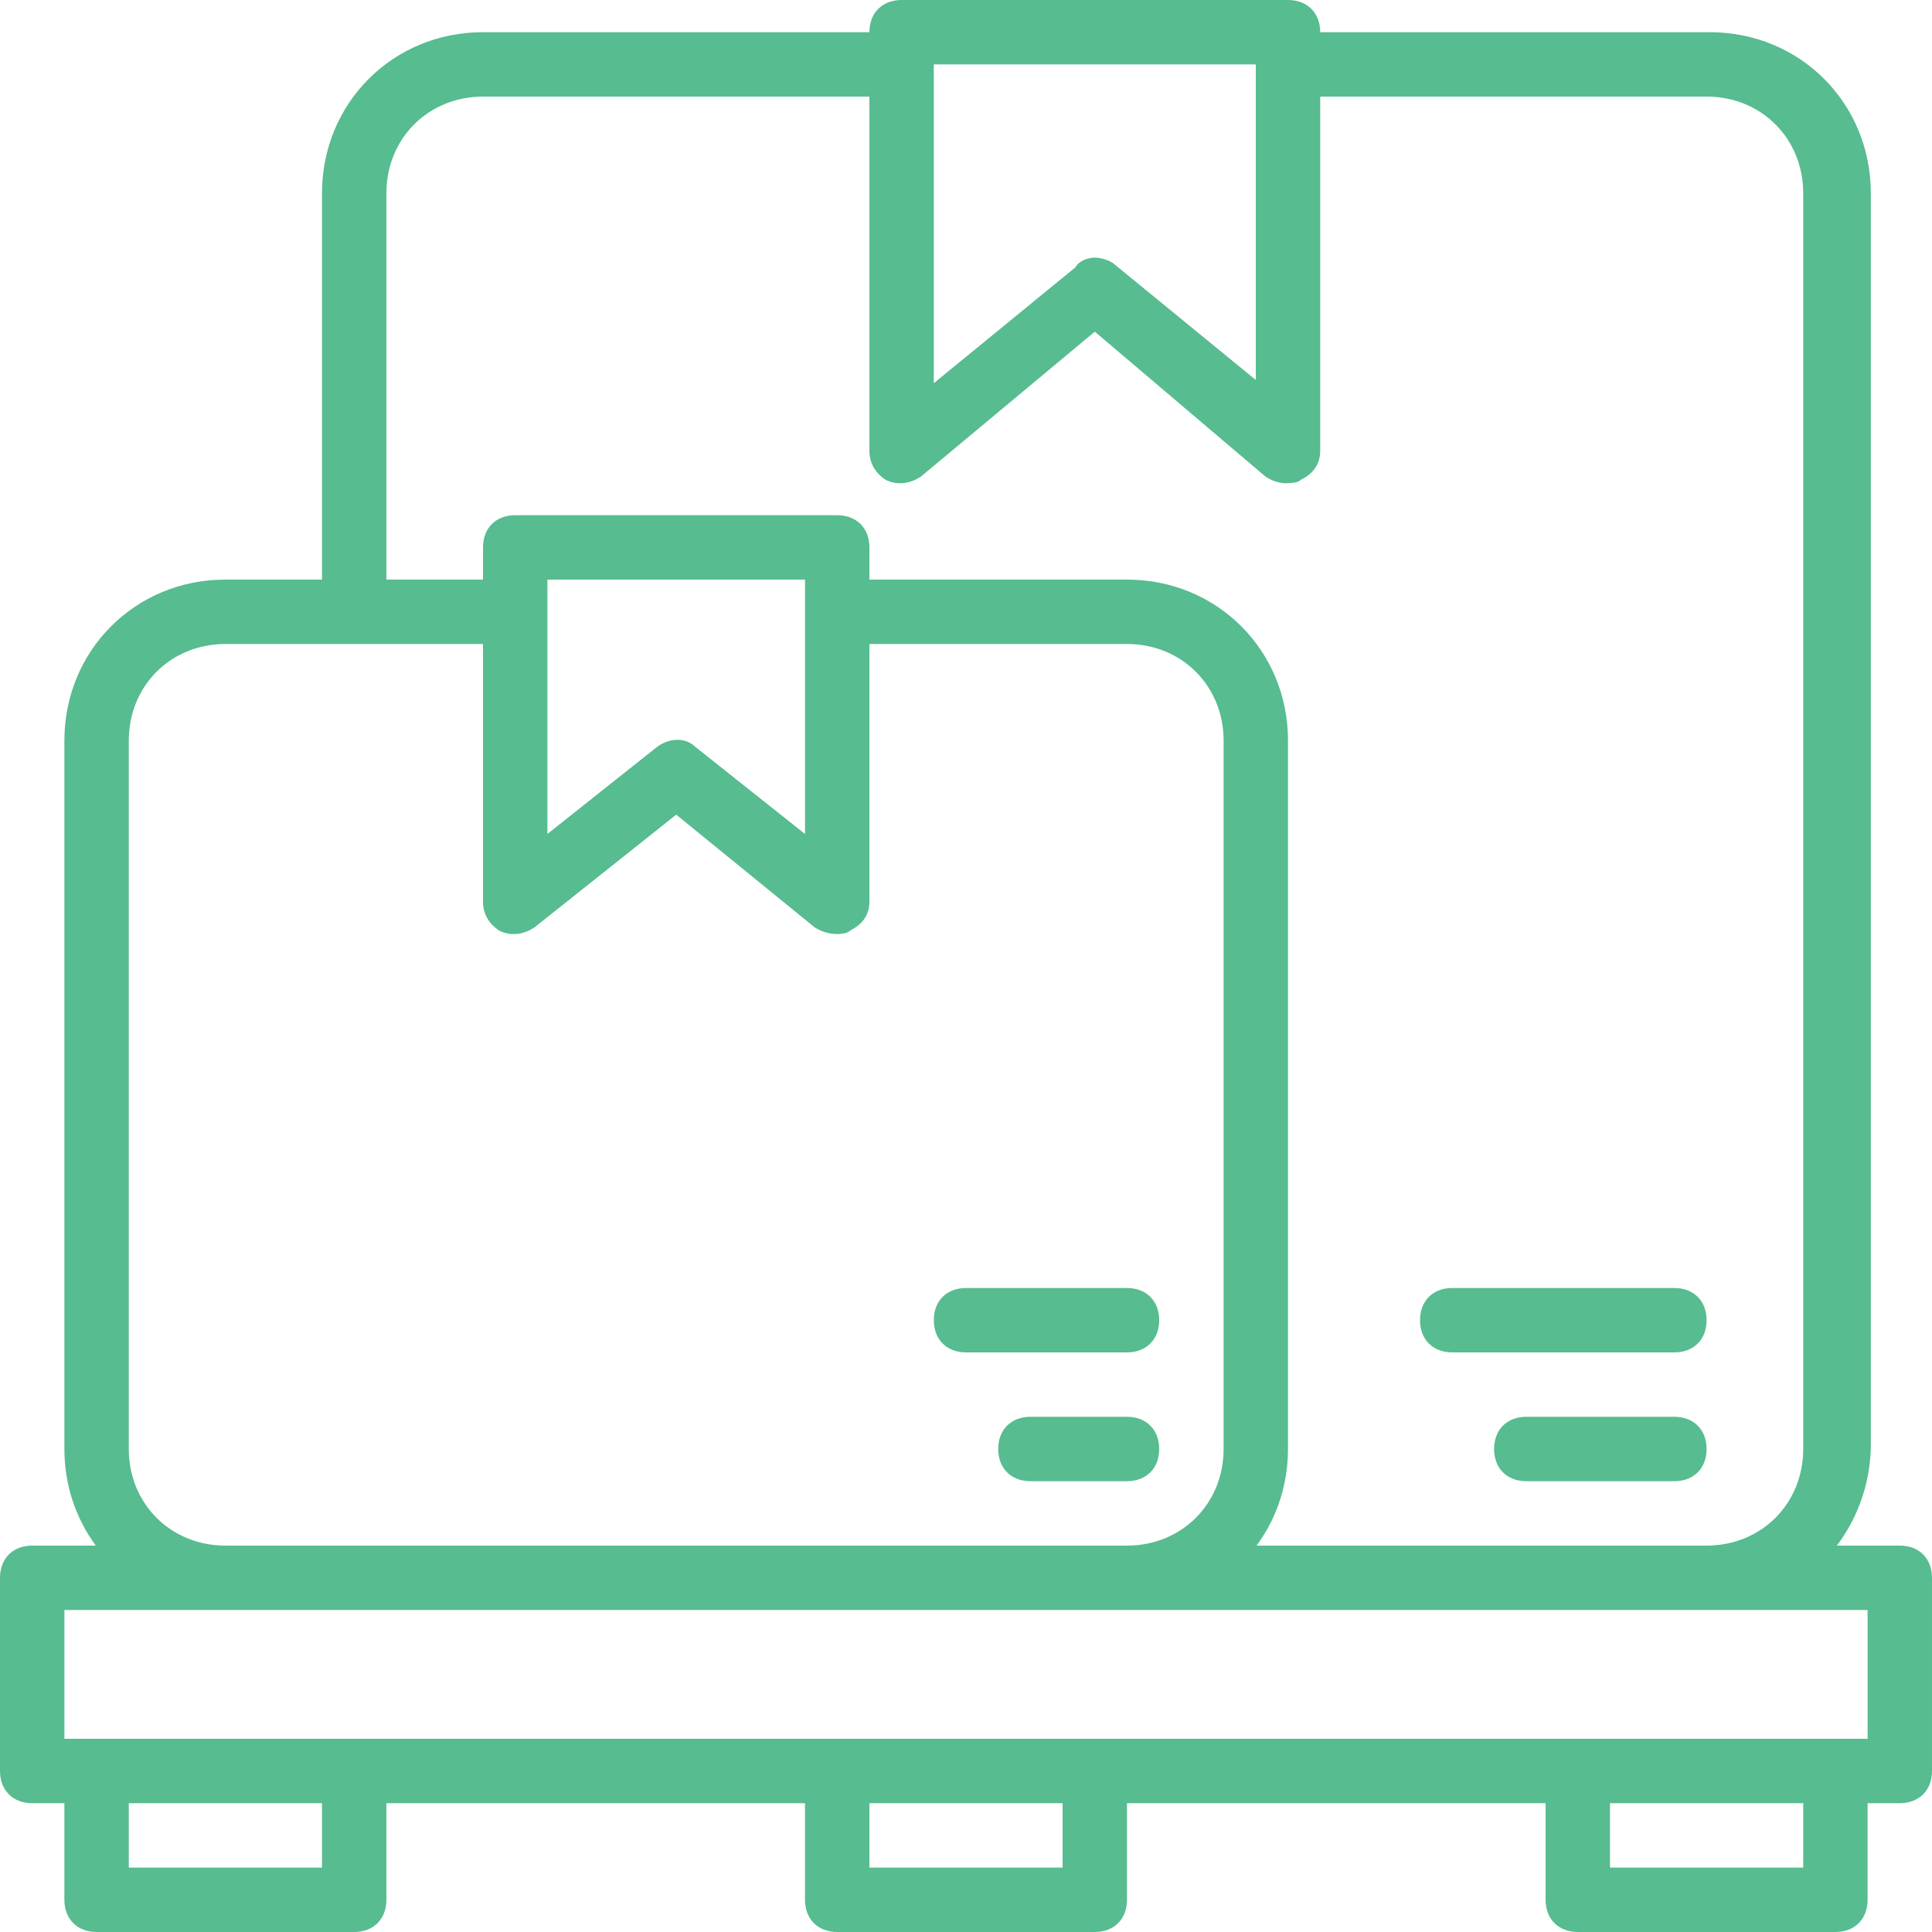 <?xml version="1.0" encoding="iso-8859-1"?>
<!-- Generator: Adobe Illustrator 19.0.0, SVG Export Plug-In . SVG Version: 6.00 Build 0)  -->
<svg xmlns="http://www.w3.org/2000/svg" xmlns:xlink="http://www.w3.org/1999/xlink" version="1.1" id="Layer_1" x="0px" y="0px" viewBox="0 0 512 512" style="enable-background:new 0 0 512 512;" xml:space="preserve" width="512px" height="512px">
<g transform="translate(1 1)">
	<g>
		<g>
			<path d="M442.733,374.467H403.48c-5.12,0-8.533,3.413-8.533,8.533s3.413,8.533,8.533,8.533h39.253     c5.12,0,8.533-3.413,8.533-8.533S447.853,374.467,442.733,374.467z" fill="#57bc90"/>
			<path d="M383.853,357.4h58.88c5.12,0,8.533-3.413,8.533-8.533s-3.413-8.533-8.533-8.533h-58.88c-5.12,0-8.533,3.413-8.533,8.533     S378.733,357.4,383.853,357.4z" fill="#57bc90"/>
			<path d="M502.467,408.6h-16.684c5.373-7.09,8.658-15.924,9.004-25.6V50.2c0-23.893-18.773-42.667-42.667-42.667H348.867     c0-5.12-3.413-8.533-8.533-8.533h-102.4c-5.12,0-8.533,3.413-8.533,8.533H127c-23.893,0-42.667,18.773-42.667,42.667v102.4h-25.6     c-23.893,0-42.667,18.773-42.667,42.667V383c0,9.676,3.08,18.51,8.33,25.6H7.533c-5.12,0-8.533,3.413-8.533,8.533v51.2     c0,5.12,3.413,8.533,8.533,8.533h8.533v25.6c0,5.12,3.413,8.533,8.533,8.533h68.267c5.12,0,8.533-3.413,8.533-8.533v-25.6     h110.933v25.6c0,5.12,3.413,8.533,8.533,8.533h68.267c5.12,0,8.533-3.413,8.533-8.533v-25.6H408.6v25.6     c0,5.12,3.413,8.533,8.533,8.533H485.4c5.12,0,8.533-3.413,8.533-8.533v-25.6h8.533c5.12,0,8.533-3.413,8.533-8.533v-51.2     C511,412.013,507.587,408.6,502.467,408.6z M331.8,16.067v83.627l-37.547-30.72c-0.853-0.853-3.413-1.707-5.12-1.707     s-4.267,0.853-5.12,2.56l-37.547,30.72v-84.48H331.8z M101.4,50.2c0-14.507,11.093-25.6,25.6-25.6h102.4v93.867     c0,3.413,1.707,5.973,4.267,7.68c3.413,1.707,6.827,0.853,9.387-0.853l46.08-38.4l45.227,38.4c1.89,1.26,4.246,2.051,6.723,1.694     c0.884-0.038,2.017-0.195,2.663-0.841c3.413-1.707,5.12-4.267,5.12-7.68V24.6h102.4c14.507,0,25.6,11.093,25.6,25.6V383     c0,14.507-11.093,25.6-25.6,25.6H332.003c4.915-6.636,7.92-14.804,8.285-23.757c0.029-0.614,0.045-1.229,0.045-1.843V195.267     c0-23.893-18.773-42.667-42.667-42.667H229.4v-8.533c0-5.12-3.413-8.533-8.533-8.533h-85.333c-5.12,0-8.533,3.413-8.533,8.533     v8.533h-25.6V50.2z M144.067,161.133V152.6h68.267v8.533v58.88l-29.013-23.04c-2.56-2.56-6.827-2.56-10.24,0l-29.013,23.04     V161.133z M33.133,383V195.267c0-14.507,11.093-25.6,25.6-25.6h34.133H127v68.267c0,3.413,1.707,5.973,4.267,7.68     c3.413,1.707,6.827,0.853,9.387-0.853l37.547-29.867l36.693,29.867c1.978,1.319,4.973,2.122,7.414,1.634     c0.724-0.09,1.486-0.295,1.972-0.781c3.413-1.707,5.12-4.267,5.12-7.68v-68.267h68.267c14.507,0,25.6,11.093,25.6,25.6V383     c0,14.507-11.093,25.6-25.6,25.6H58.733C44.227,408.6,33.133,397.507,33.133,383z M84.333,493.933h-51.2v-17.067h51.2V493.933z      M280.6,493.933h-51.2v-17.067h51.2V493.933z M476.867,493.933h-51.2v-17.067h51.2V493.933z M493.933,459.8H485.4h-68.267h-128     h-68.267h-128H24.6h-8.533v-34.133h42.667h238.933h153.6h42.667V459.8z" fill="#57bc90"/>
			<path d="M306.2,383c0-5.12-3.413-8.533-8.533-8.533h-25.6c-5.12,0-8.533,3.413-8.533,8.533s3.413,8.533,8.533,8.533h25.6     C302.787,391.533,306.2,388.12,306.2,383z" fill="#57bc90"/>
			<path d="M306.2,348.867c0-5.12-3.413-8.533-8.533-8.533H255c-5.12,0-8.533,3.413-8.533,8.533S249.88,357.4,255,357.4h42.667     C302.787,357.4,306.2,353.987,306.2,348.867z" fill="#57bc90"/>
		</g>
	</g>
</g>
<g>
</g>
<g>
</g>
<g>
</g>
<g>
</g>
<g>
</g>
<g>
</g>
<g>
</g>
<g>
</g>
<g>
</g>
<g>
</g>
<g>
</g>
<g>
</g>
<g>
</g>
<g>
</g>
<g>
</g>
</svg>

